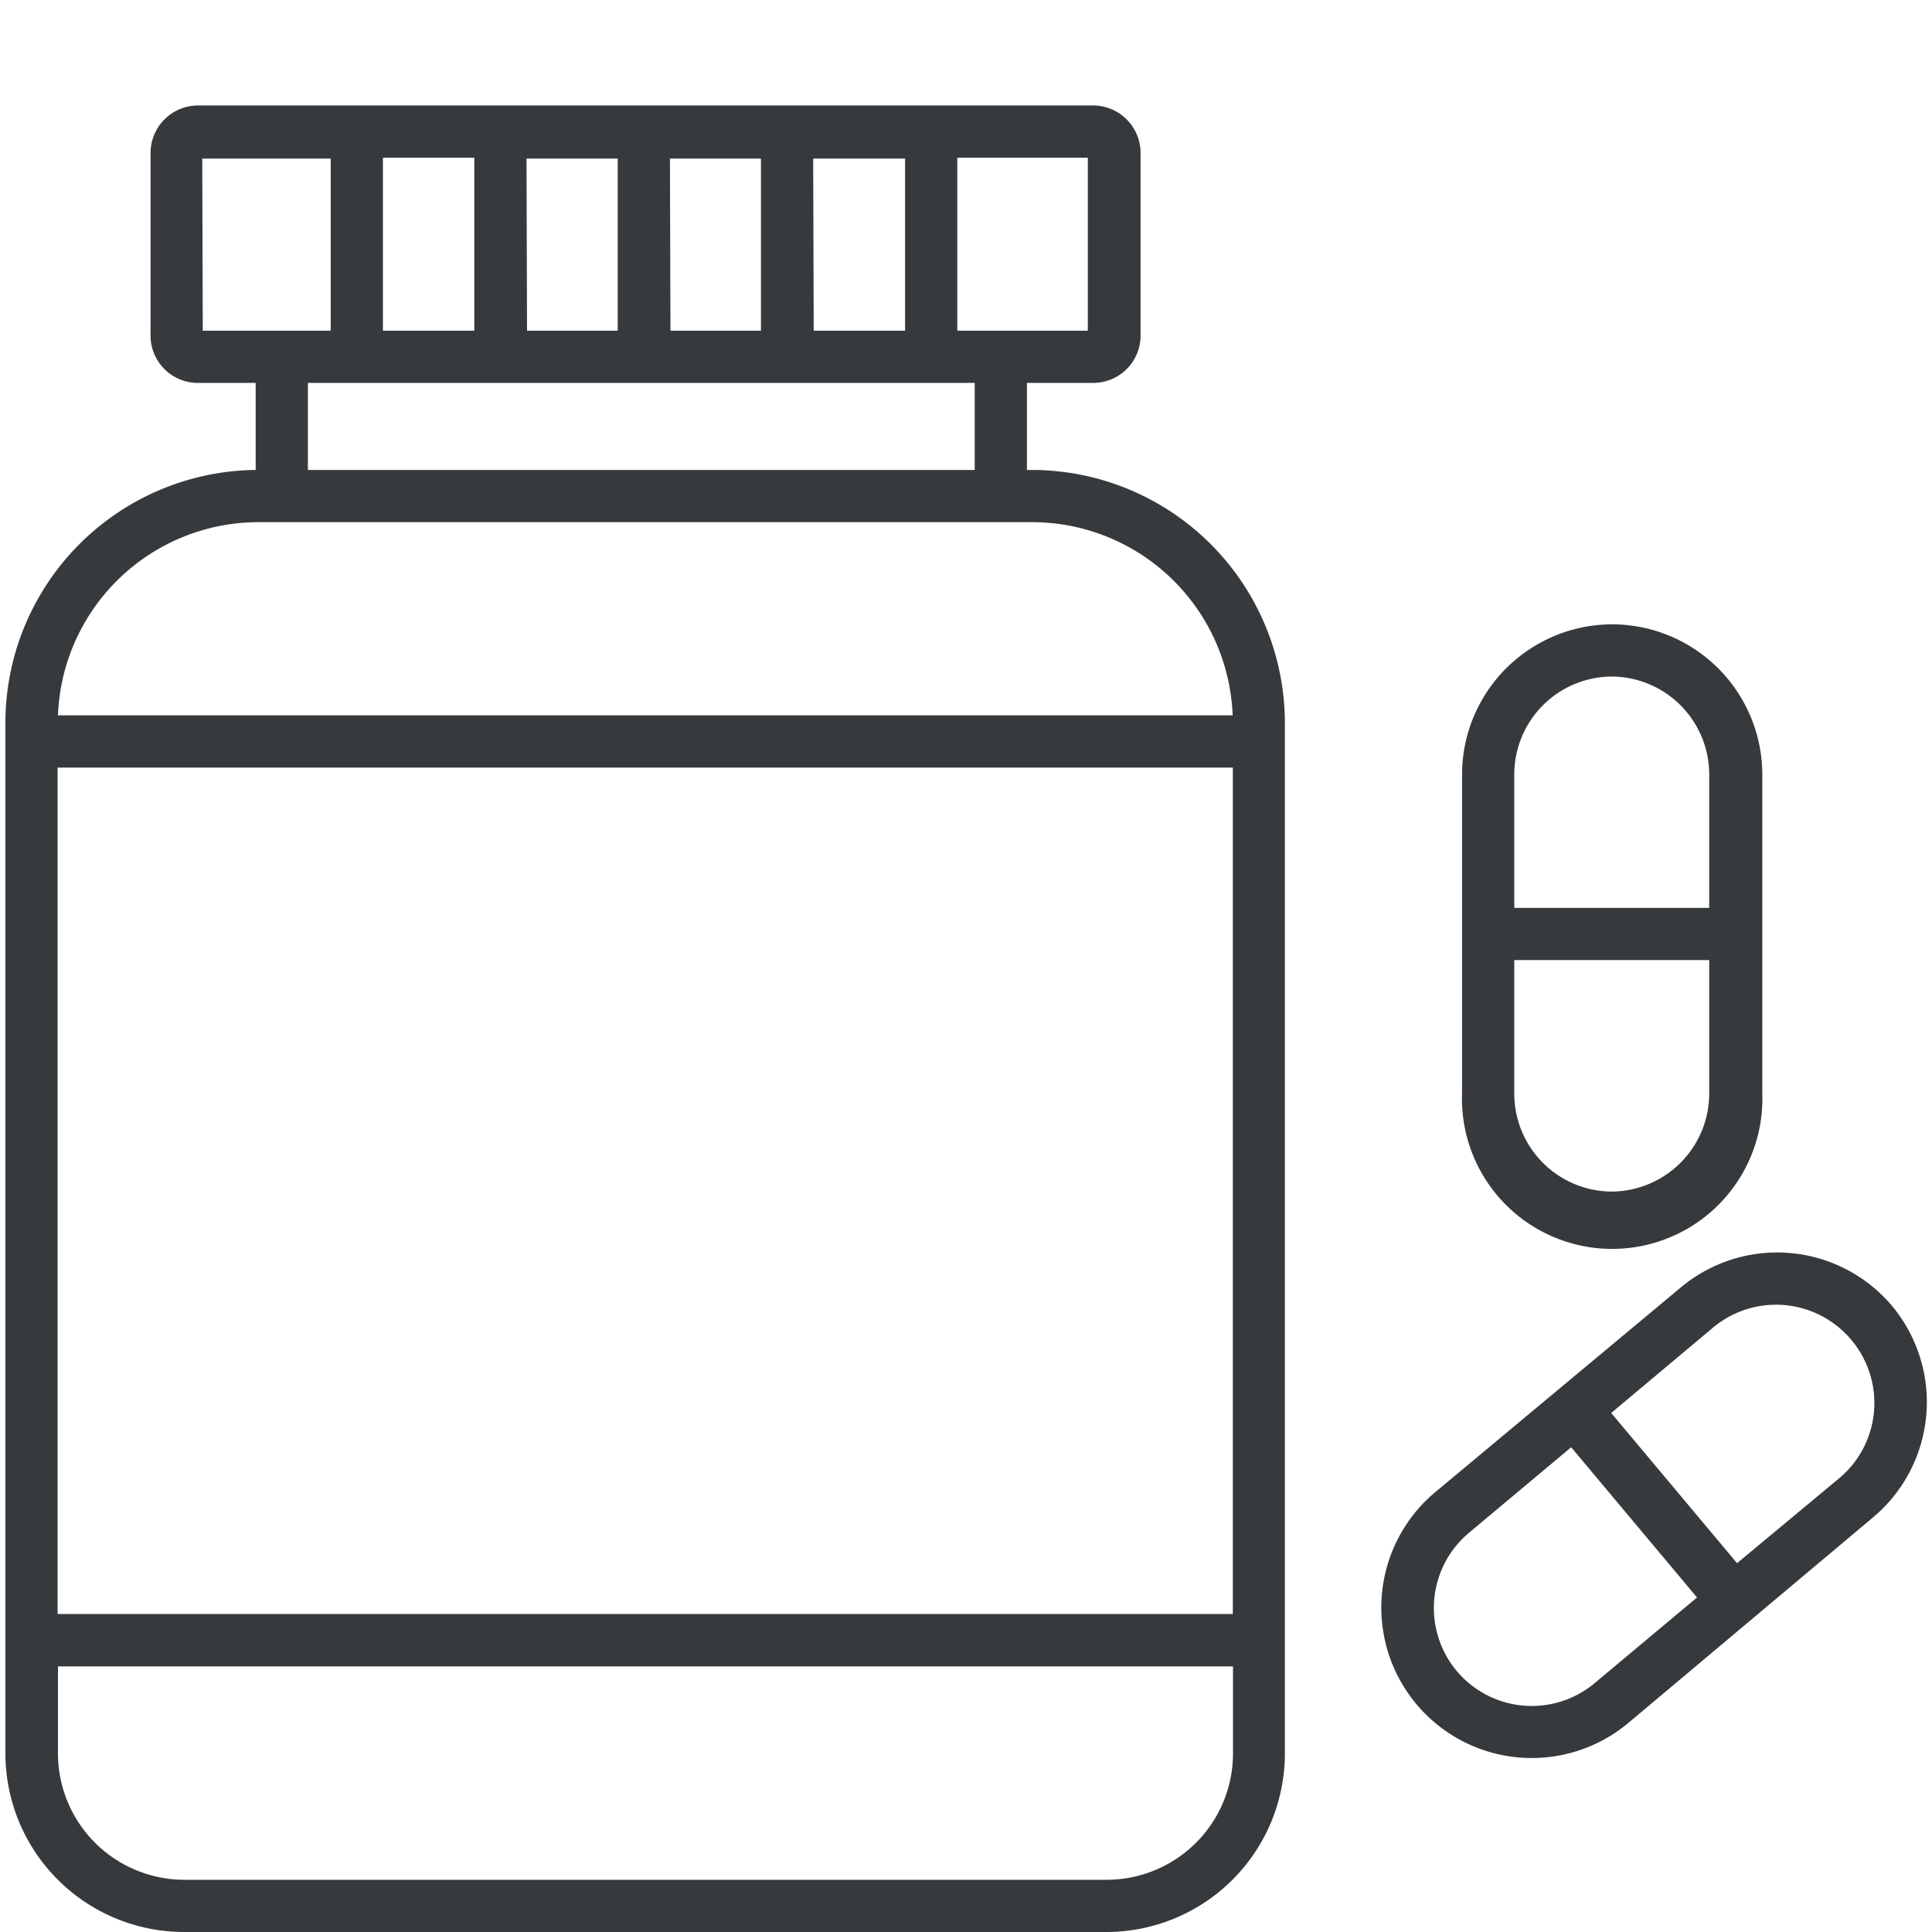 <svg id="Layer_1" data-name="Layer 1" xmlns="http://www.w3.org/2000/svg" viewBox="0 0 111 111"><defs><style>.cls-1{fill:#373a3c;}</style></defs><title>Artboard 2</title><path class="cls-1" d="M59.32,27H59V22h3.8a2.72,2.72,0,0,0,2.73-2.72V8.79a2.73,2.73,0,0,0-2.73-2.73H11.38A2.73,2.73,0,0,0,8.65,8.79V19.23A2.72,2.72,0,0,0,11.38,22h3.31V27A14.54,14.54,0,0,0,.31,41.53v59.21A10.27,10.27,0,0,0,10.57,111h53a10.26,10.26,0,0,0,10.25-10.25V41.53A14.55,14.55,0,0,0,59.32,27Zm3.18-8H55V9.06H62.5ZM22,19V9.06h5.25V19Zm8.25-9.89h5.24V19H30.28Zm8.24,0h5.23V19H38.52Zm8.23,0H52V19H46.75Zm-35.1,0H19V19H11.65ZM56,22V27H17.69V22ZM14.83,30H59.32a11.54,11.54,0,0,1,11.5,11.1H3.33A11.54,11.54,0,0,1,14.83,30Zm56,14.1V92.73H3.31V44.1ZM63.59,108h-53a7.27,7.27,0,0,1-7.26-7.26v-5H70.84v5A7.26,7.26,0,0,1,63.59,108Z"/><path class="cls-1" d="M92.57,35.87A8.64,8.64,0,0,0,84,44.5V62.83a8.63,8.63,0,1,0,17.25,0V44.5A8.64,8.64,0,0,0,92.57,35.87Zm0,3A5.63,5.63,0,0,1,98.2,44.5v7.66H87V44.5A5.63,5.63,0,0,1,92.57,38.87Zm0,29.59A5.63,5.63,0,0,1,87,62.83V55.16H98.2v7.67A5.64,5.64,0,0,1,92.57,68.46Z"/><path class="cls-1" d="M108.68,75A8.63,8.63,0,0,0,96.53,74L82.47,85.72A8.63,8.63,0,1,0,93.54,99L107.6,87.19A8.64,8.64,0,0,0,108.68,75ZM106.38,77a5.63,5.63,0,0,1-.7,7.92L99.8,89.81l-7.23-8.63,5.88-4.93A5.64,5.64,0,0,1,106.38,77ZM83.69,96a5.64,5.64,0,0,1,.7-7.93l5.88-4.92,7.23,8.63-5.88,4.92A5.63,5.63,0,0,1,83.69,96Z"/></svg>